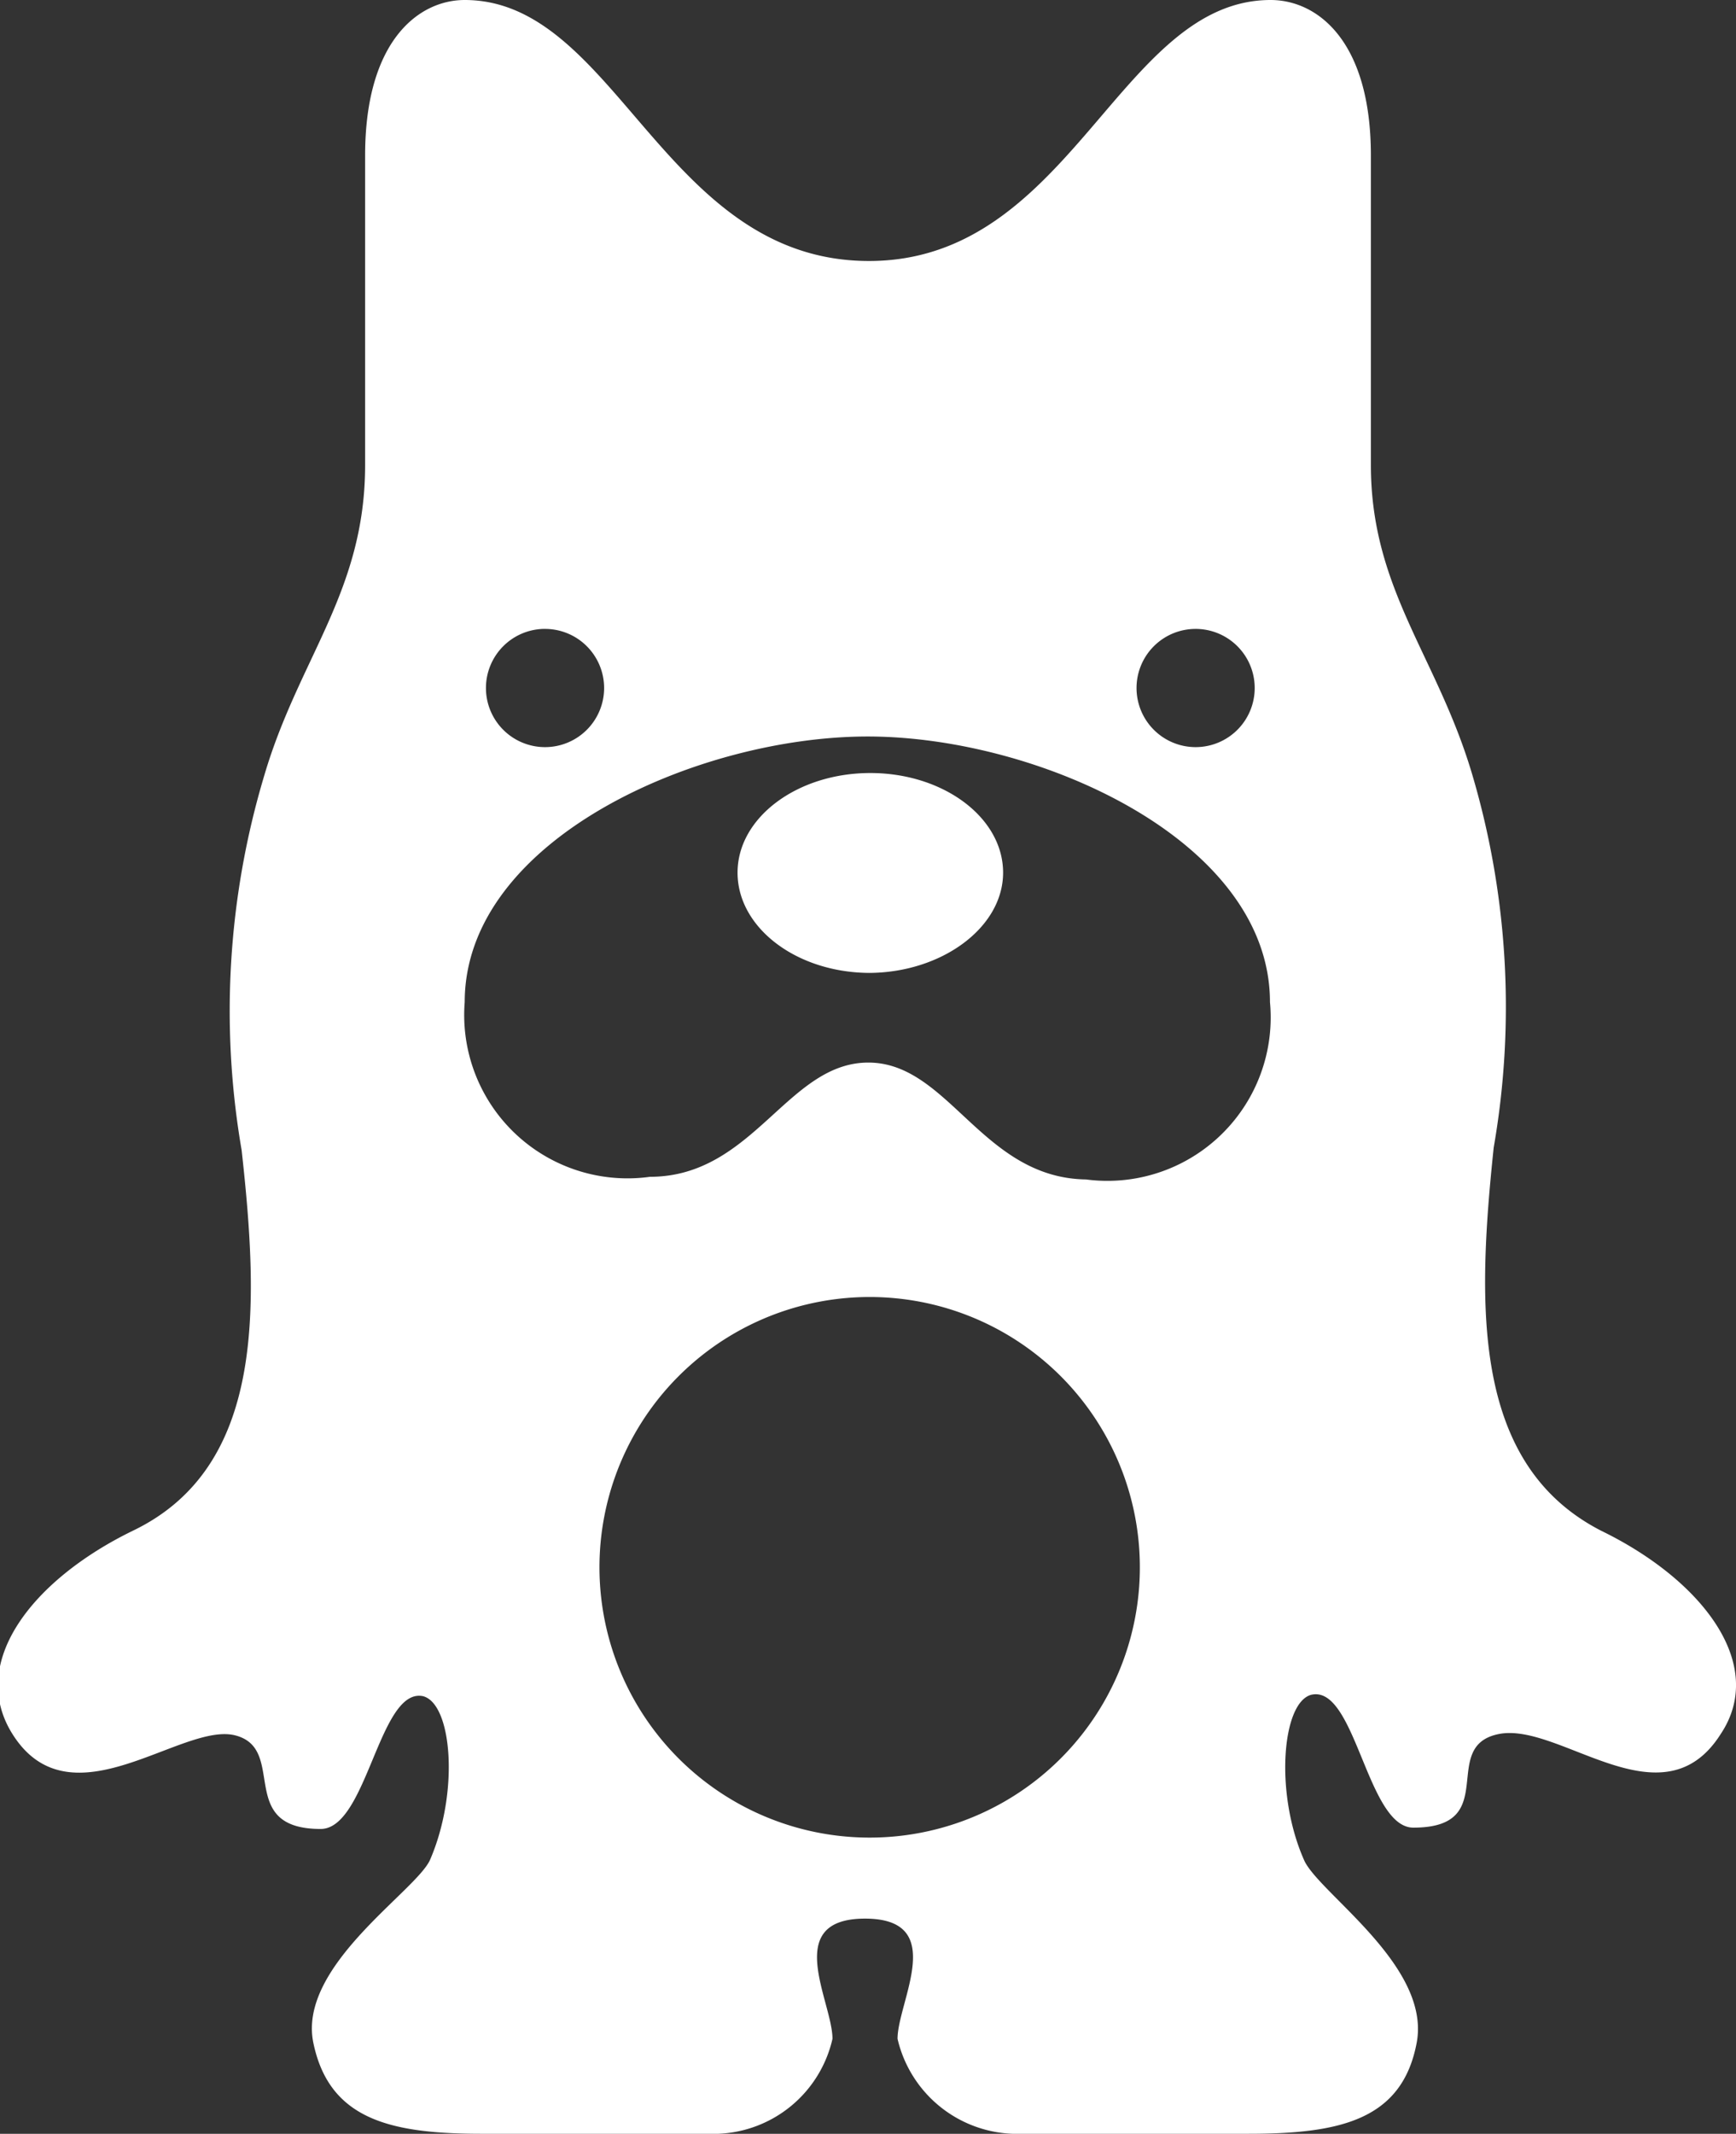 <svg id="レイヤー_1" data-name="レイヤー 1" xmlns="http://www.w3.org/2000/svg" viewBox="0 0 26.15 32.13"><rect x="0" y="0" width="26.15" height="32.13" fill="#333333" stroke="none"/><defs><style>.cls-1{fill:#fff;}</style></defs><title>ameba_w</title><path class="cls-1" d="M24.12,23.05c-1.95-1-1.87-3.38-1.62-5.77a12.33,12.33,0,0,0-.33-5.64C21.64,9.87,20.65,8.87,20.65,7V2.34C20.65.61,19.84,0,19.14,0c-2.28,0-3,3.93-6.05,3.93h0C10,3.93,9.29,0,7,0,6.31,0,5.5.61,5.5,2.34V7c0,1.91-1,2.91-1.52,4.68a12.33,12.33,0,0,0-.34,5.64C3.9,19.67,4,22.09,2,23.05c-1.52.74-2.5,2-1.8,3.08.88,1.36,2.54-.2,3.34,0s0,1.41,1.29,1.41c.7,0,.88-2.13,1.54-2,.44.11.55,1.44.11,2.46-.2.47-2,1.6-1.76,2.76s1.17,1.37,2.54,1.37h3.56a1.84,1.84,0,0,0,1.72-1.43c0-.56-.77-1.81.49-1.81h0c1.26,0,.49,1.25.49,1.81a1.85,1.85,0,0,0,1.73,1.43h3.55c1.37,0,2.32-.2,2.54-1.37S19.84,28.49,19.64,28c-.44-1-.33-2.36.11-2.48.67-.16.84,2,1.54,2,1.34,0,.37-1.23,1.29-1.41s2.46,1.39,3.34,0C26.62,25.06,25.64,23.79,24.12,23.05ZM18,9.47a.89.89,0,1,1-.88.89A.89.89,0,0,1,18,9.47Zm-9.79,0a.89.89,0,1,1-.89.89A.89.89,0,0,1,8.18,9.47Zm4.9,18.2a4.07,4.07,0,1,1,4.06-4.06A4.07,4.07,0,0,1,13.08,27.67Zm3.28-9.91C14.8,17.76,14.3,16,13.08,16s-1.73,1.72-3.29,1.72A2.46,2.46,0,0,1,7,15.09c0-2.45,3.51-4,6.07-4s6.06,1.56,6.06,4A2.46,2.46,0,0,1,16.36,17.76Zm-3.28-3.11c-1.11,0-2-.68-2-1.51s.9-1.5,2-1.5,2,.67,2,1.5S14.18,14.65,13.08,14.65Z"/></svg>